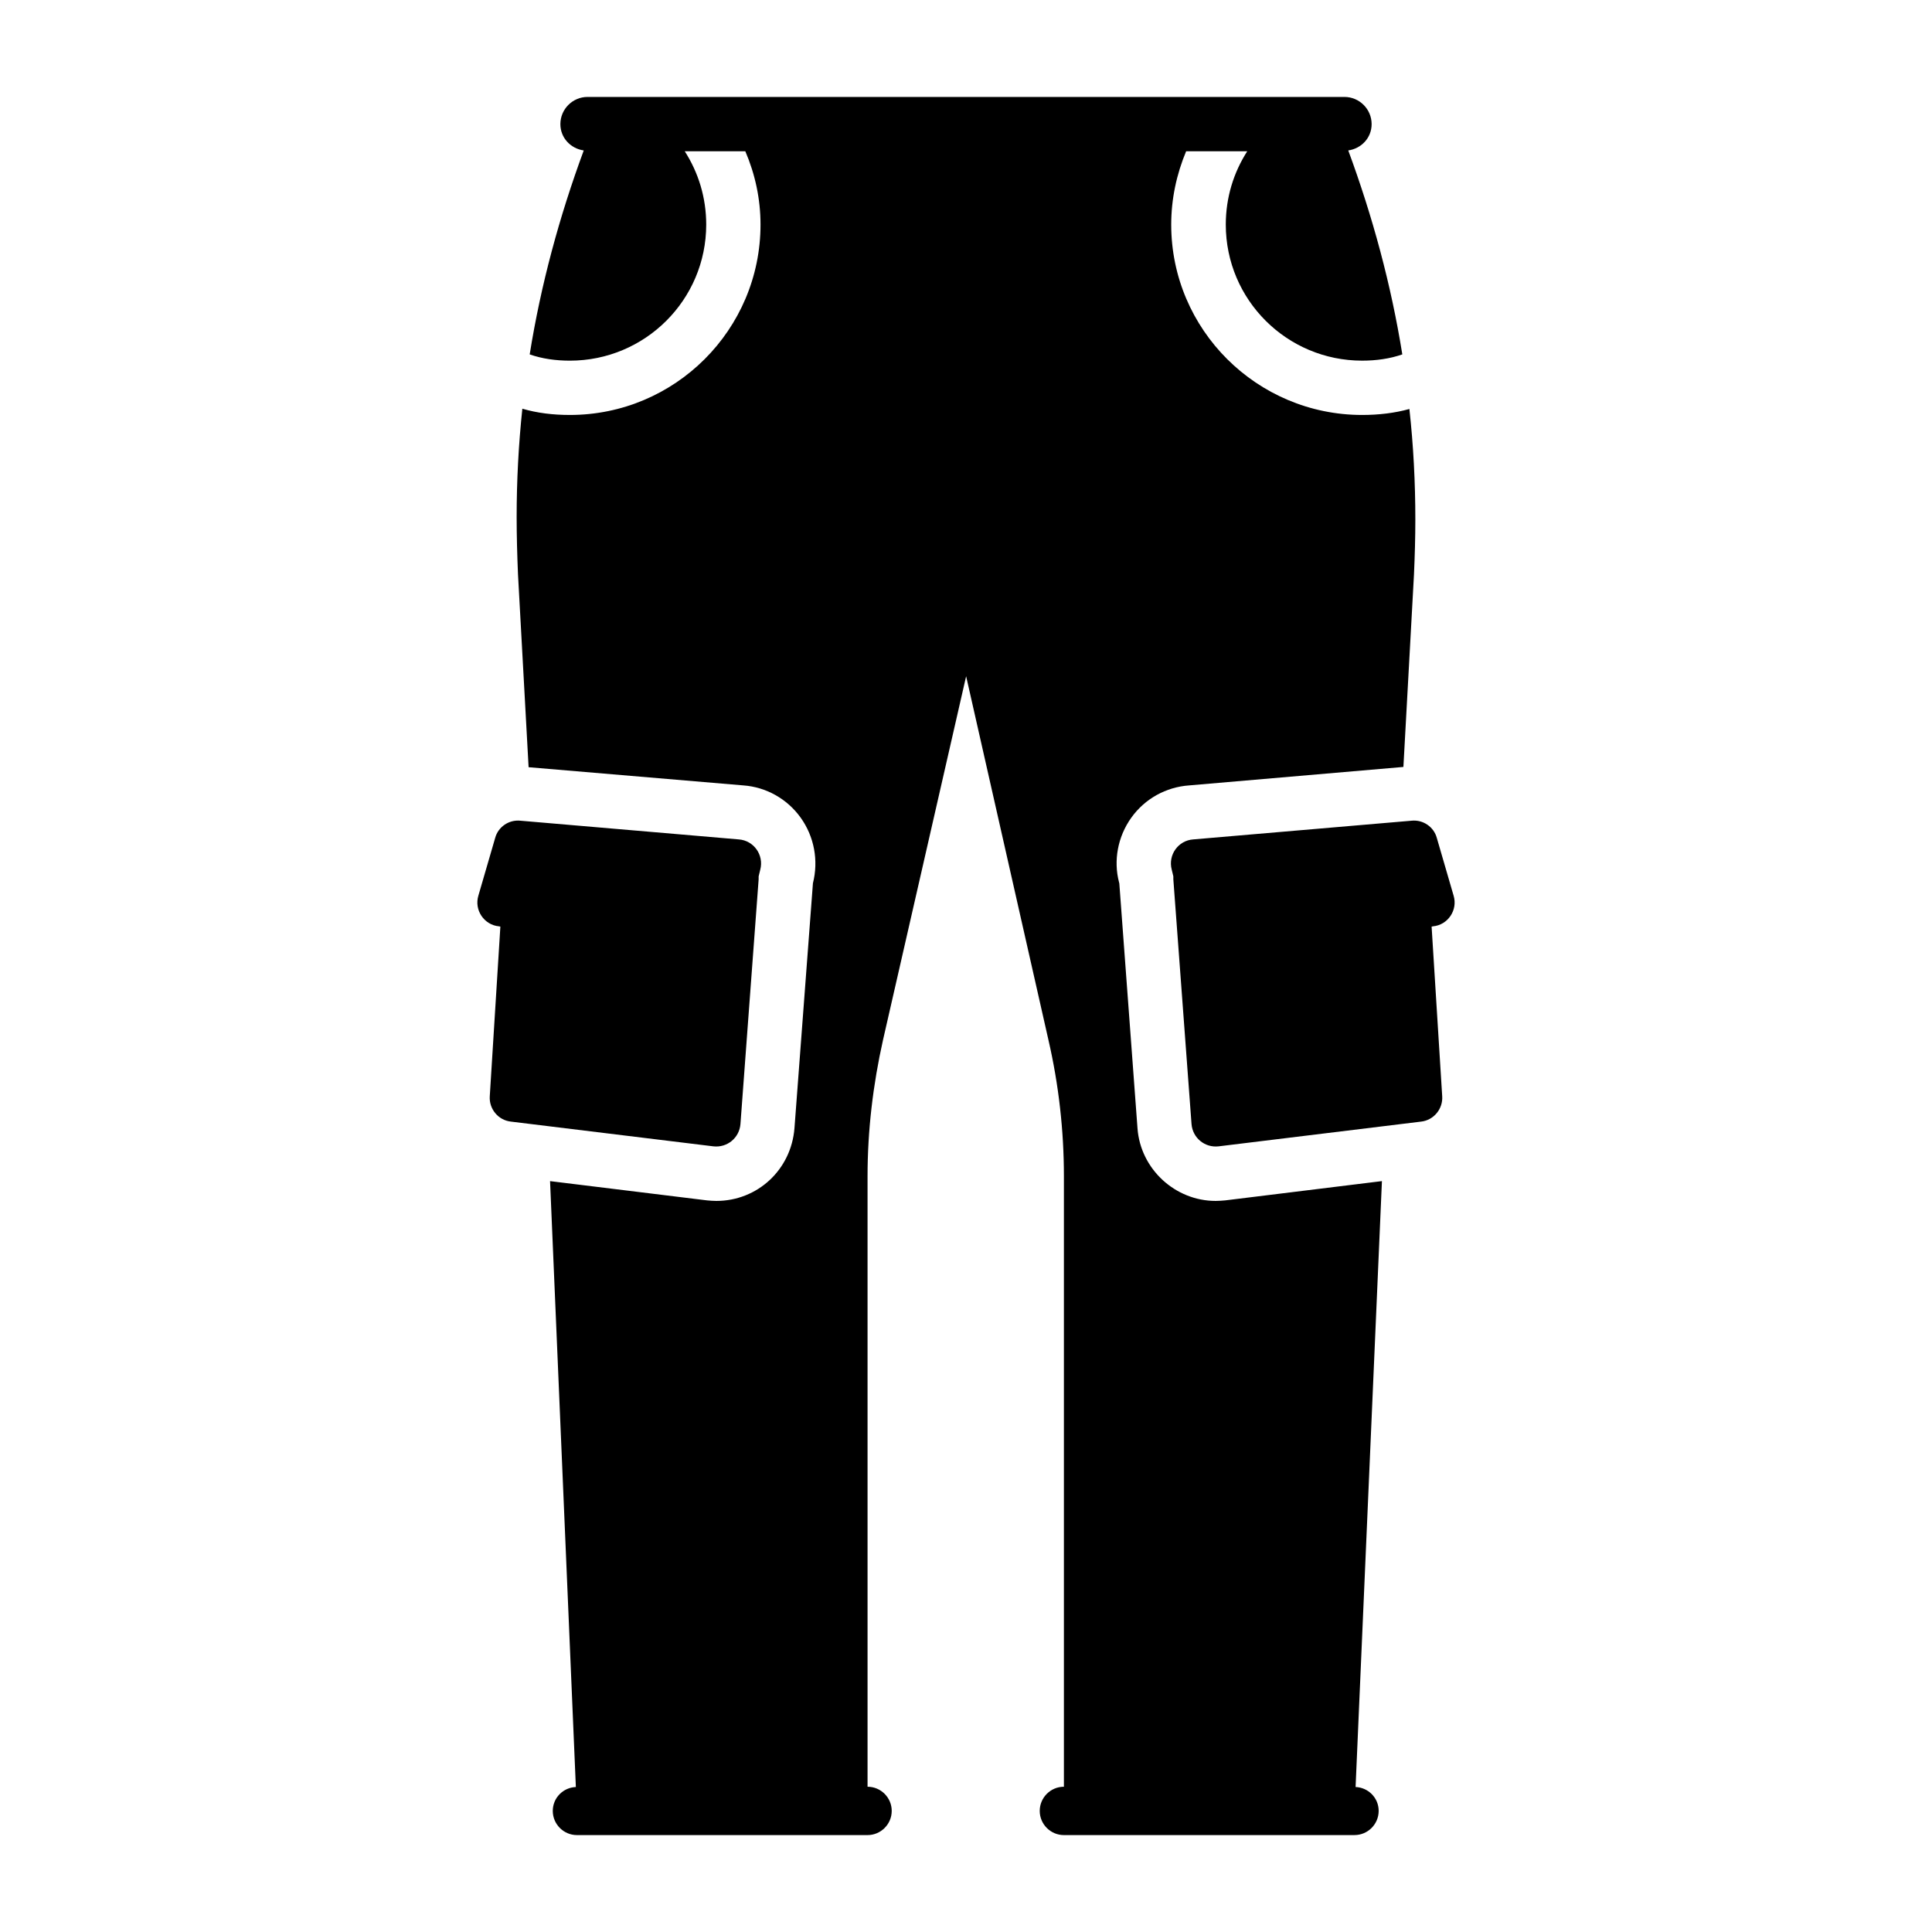 <?xml version="1.0" encoding="UTF-8"?>
<!-- Uploaded to: SVG Repo, www.svgrepo.com, Generator: SVG Repo Mixer Tools -->
<svg fill="#000000" width="800px" height="800px" version="1.1" viewBox="144 144 512 512" xmlns="http://www.w3.org/2000/svg">
 <g>
  <path d="m345.48 374.45-0.434 1.801v0.789l-4.82 64.848c-0.289 3.672-3.527 6.332-7.199 5.902l-53.621-6.551c-3.383-0.359-5.828-3.383-5.613-6.695l2.809-44.984-0.359-0.07c-3.957-0.359-6.621-4.32-5.469-8.133l4.461-15.332c0.793-2.879 3.598-4.82 6.621-4.535l57.938 4.965c3.957 0.293 6.695 4.109 5.688 7.996z"/>
  <path d="m523.75 389.49-0.359 0.07 2.809 44.984c0.215 3.309-2.231 6.332-5.613 6.695l-53.621 6.551c-3.672 0.434-6.91-2.231-7.199-5.902l-4.82-64.852v-0.793l-0.434-1.801c-1.008-3.887 1.727-7.699 5.688-7.988l57.938-4.965c3.023-0.289 5.828 1.656 6.621 4.535l4.461 15.332c1.156 3.812-1.508 7.773-5.469 8.133z"/>
  <path d="m519.08 281.68c0 4.824-0.145 9.715-0.359 14.539l-2.805 51.027-56.785 4.894c-6.117 0.434-11.73 3.527-15.332 8.566-3.598 5.039-4.75 11.371-3.238 17.129l0.07 0.289 4.82 64.918c0.793 10.723 9.934 19.215 20.727 19.215 0.793 0 1.656-0.07 2.519-0.145l41.527-5.109-6.981 160.57c3.383 0.145 6.117 2.879 6.117 6.332 0 3.527-2.879 6.406-6.406 6.406l-77.008 0.004c-3.527 0-6.406-2.879-6.406-6.406s2.879-6.406 6.406-6.406v-161.79c0-12.09-1.367-24.254-4.102-36.129l-21.809-96.371-22.023 96.371c-2.664 11.875-4.102 24.039-4.102 36.129v161.79c3.527 0 6.406 2.879 6.406 6.406-0.004 3.527-2.883 6.406-6.406 6.406h-77.012c-3.527 0-6.406-2.879-6.406-6.406 0-3.453 2.734-6.191 6.117-6.332l-6.836-160.57 41.598 5.106c0.793 0.07 1.656 0.145 2.445 0.145 10.941 0 19.863-8.277 20.727-19.289l4.894-64.918c1.512-5.973 0.359-12.309-3.238-17.344-3.598-5.039-9.211-8.133-15.188-8.566l-56.926-4.824-2.809-51.102c-0.215-5.106-0.359-10.219-0.359-15.184 0-9.574 0.504-19.215 1.512-28.719 3.957 1.152 8.133 1.656 12.594 1.656 27.852 0 50.523-22.598 50.523-50.453 0-6.836-1.441-13.387-4.031-19.434l-16.047 0.004c3.598 5.613 5.688 12.234 5.688 19.434 0 19.938-16.195 36.059-36.129 36.059-3.742 0-7.34-0.504-10.652-1.656 2.949-18.426 7.844-36.492 14.324-54.051-3.457-0.508-6.191-3.312-6.191-6.984 0-3.957 3.238-7.199 7.199-7.199h200.59c3.957 0 7.199 3.238 7.199 7.199 0 3.672-2.734 6.477-6.191 6.981 6.477 17.562 11.371 35.625 14.324 54.051-3.309 1.152-6.91 1.656-10.652 1.656-19.938 0-36.129-16.121-36.129-36.059 0-7.199 2.086-13.82 5.688-19.434h-16.195c-2.519 6.047-3.957 12.594-3.957 19.434 0 27.852 22.742 50.453 50.598 50.453 4.391 0 8.637-0.504 12.523-1.582 1.07 9.715 1.574 19.504 1.574 29.293z"/>
 </g>
</svg>